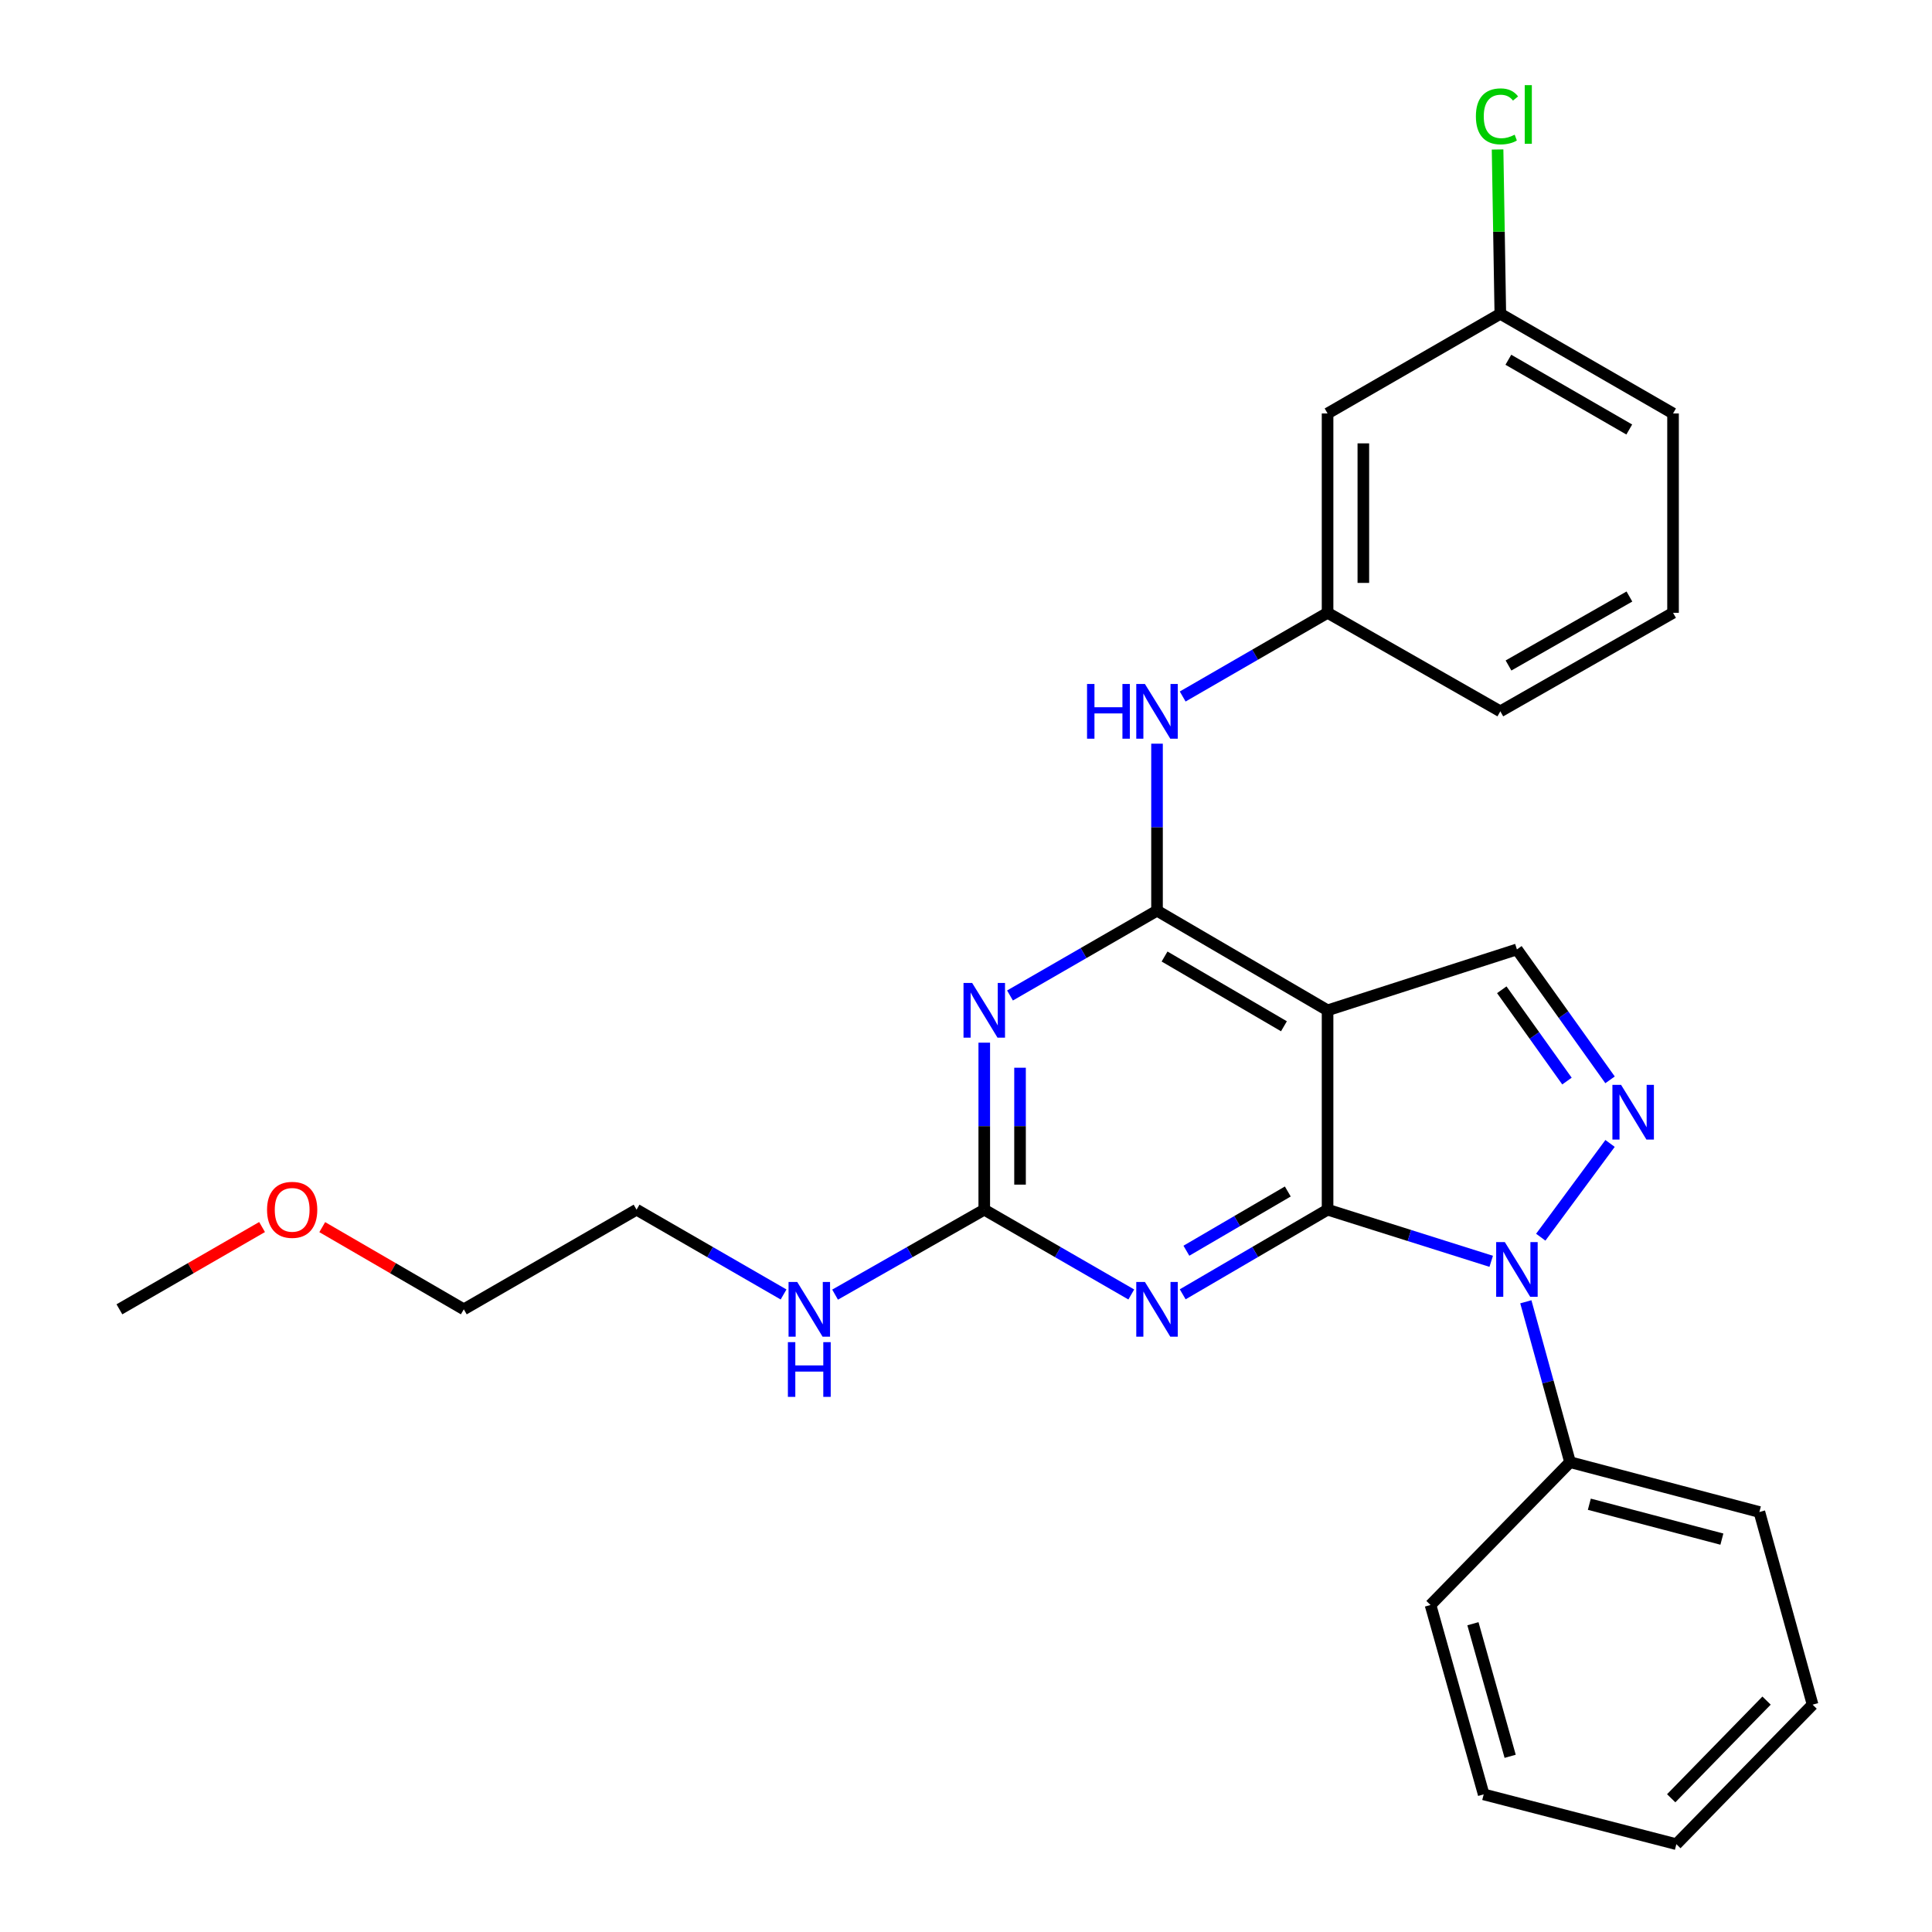 <?xml version='1.0' encoding='iso-8859-1'?>
<svg version='1.1' baseProfile='full'
              xmlns='http://www.w3.org/2000/svg'
                      xmlns:rdkit='http://www.rdkit.org/xml'
                      xmlns:xlink='http://www.w3.org/1999/xlink'
                  xml:space='preserve'
width='1000px' height='1000px' viewBox='0 0 1000 1000'>
<!-- END OF HEADER -->
<rect style='opacity:1.0;fill:#FFFFFF;stroke:none' width='1000' height='1000' x='0' y='0'> </rect>
<path class='bond-0' d='M 687.148,626.126 L 729.497,639.491' style='fill:none;fill-rule:evenodd;stroke:#000000;stroke-width:6px;stroke-linecap:butt;stroke-linejoin:miter;stroke-opacity:1' />
<path class='bond-0' d='M 729.497,639.491 L 771.846,652.857' style='fill:none;fill-rule:evenodd;stroke:#0000FF;stroke-width:6px;stroke-linecap:butt;stroke-linejoin:miter;stroke-opacity:1' />
<path class='bond-1' d='M 687.148,626.126 L 687.148,522.945' style='fill:none;fill-rule:evenodd;stroke:#000000;stroke-width:6px;stroke-linecap:butt;stroke-linejoin:miter;stroke-opacity:1' />
<path class='bond-3' d='M 687.148,626.126 L 649.658,648.03' style='fill:none;fill-rule:evenodd;stroke:#000000;stroke-width:6px;stroke-linecap:butt;stroke-linejoin:miter;stroke-opacity:1' />
<path class='bond-3' d='M 649.658,648.03 L 612.167,669.933' style='fill:none;fill-rule:evenodd;stroke:#0000FF;stroke-width:6px;stroke-linecap:butt;stroke-linejoin:miter;stroke-opacity:1' />
<path class='bond-3' d='M 666.561,616.711 L 640.317,632.043' style='fill:none;fill-rule:evenodd;stroke:#000000;stroke-width:6px;stroke-linecap:butt;stroke-linejoin:miter;stroke-opacity:1' />
<path class='bond-3' d='M 640.317,632.043 L 614.074,647.376' style='fill:none;fill-rule:evenodd;stroke:#0000FF;stroke-width:6px;stroke-linecap:butt;stroke-linejoin:miter;stroke-opacity:1' />
<path class='bond-4' d='M 797.494,640.367 L 833.365,591.844' style='fill:none;fill-rule:evenodd;stroke:#0000FF;stroke-width:6px;stroke-linecap:butt;stroke-linejoin:miter;stroke-opacity:1' />
<path class='bond-9' d='M 789.771,673.804 L 801.211,715.308' style='fill:none;fill-rule:evenodd;stroke:#0000FF;stroke-width:6px;stroke-linecap:butt;stroke-linejoin:miter;stroke-opacity:1' />
<path class='bond-9' d='M 801.211,715.308 L 812.65,756.813' style='fill:none;fill-rule:evenodd;stroke:#000000;stroke-width:6px;stroke-linecap:butt;stroke-linejoin:miter;stroke-opacity:1' />
<path class='bond-2' d='M 687.148,522.945 L 598.871,471.37' style='fill:none;fill-rule:evenodd;stroke:#000000;stroke-width:6px;stroke-linecap:butt;stroke-linejoin:miter;stroke-opacity:1' />
<path class='bond-2' d='M 664.566,531.195 L 602.773,495.093' style='fill:none;fill-rule:evenodd;stroke:#000000;stroke-width:6px;stroke-linecap:butt;stroke-linejoin:miter;stroke-opacity:1' />
<path class='bond-7' d='M 687.148,522.945 L 785.155,491.418' style='fill:none;fill-rule:evenodd;stroke:#000000;stroke-width:6px;stroke-linecap:butt;stroke-linejoin:miter;stroke-opacity:1' />
<path class='bond-8' d='M 598.871,471.37 L 598.871,428.149' style='fill:none;fill-rule:evenodd;stroke:#000000;stroke-width:6px;stroke-linecap:butt;stroke-linejoin:miter;stroke-opacity:1' />
<path class='bond-8' d='M 598.871,428.149 L 598.871,384.928' style='fill:none;fill-rule:evenodd;stroke:#0000FF;stroke-width:6px;stroke-linecap:butt;stroke-linejoin:miter;stroke-opacity:1' />
<path class='bond-28' d='M 598.871,471.37 L 560.823,493.316' style='fill:none;fill-rule:evenodd;stroke:#000000;stroke-width:6px;stroke-linecap:butt;stroke-linejoin:miter;stroke-opacity:1' />
<path class='bond-28' d='M 560.823,493.316 L 522.774,515.262' style='fill:none;fill-rule:evenodd;stroke:#0000FF;stroke-width:6px;stroke-linecap:butt;stroke-linejoin:miter;stroke-opacity:1' />
<path class='bond-6' d='M 585.551,670.018 L 547.502,648.072' style='fill:none;fill-rule:evenodd;stroke:#0000FF;stroke-width:6px;stroke-linecap:butt;stroke-linejoin:miter;stroke-opacity:1' />
<path class='bond-6' d='M 547.502,648.072 L 509.453,626.126' style='fill:none;fill-rule:evenodd;stroke:#000000;stroke-width:6px;stroke-linecap:butt;stroke-linejoin:miter;stroke-opacity:1' />
<path class='bond-27' d='M 833.36,558.924 L 809.258,525.171' style='fill:none;fill-rule:evenodd;stroke:#0000FF;stroke-width:6px;stroke-linecap:butt;stroke-linejoin:miter;stroke-opacity:1' />
<path class='bond-27' d='M 809.258,525.171 L 785.155,491.418' style='fill:none;fill-rule:evenodd;stroke:#000000;stroke-width:6px;stroke-linecap:butt;stroke-linejoin:miter;stroke-opacity:1' />
<path class='bond-27' d='M 811.061,559.558 L 794.19,535.93' style='fill:none;fill-rule:evenodd;stroke:#0000FF;stroke-width:6px;stroke-linecap:butt;stroke-linejoin:miter;stroke-opacity:1' />
<path class='bond-27' d='M 794.19,535.93 L 777.318,512.303' style='fill:none;fill-rule:evenodd;stroke:#000000;stroke-width:6px;stroke-linecap:butt;stroke-linejoin:miter;stroke-opacity:1' />
<path class='bond-5' d='M 509.453,539.685 L 509.453,582.905' style='fill:none;fill-rule:evenodd;stroke:#0000FF;stroke-width:6px;stroke-linecap:butt;stroke-linejoin:miter;stroke-opacity:1' />
<path class='bond-5' d='M 509.453,582.905 L 509.453,626.126' style='fill:none;fill-rule:evenodd;stroke:#000000;stroke-width:6px;stroke-linecap:butt;stroke-linejoin:miter;stroke-opacity:1' />
<path class='bond-5' d='M 527.968,552.651 L 527.968,582.905' style='fill:none;fill-rule:evenodd;stroke:#0000FF;stroke-width:6px;stroke-linecap:butt;stroke-linejoin:miter;stroke-opacity:1' />
<path class='bond-5' d='M 527.968,582.905 L 527.968,613.16' style='fill:none;fill-rule:evenodd;stroke:#000000;stroke-width:6px;stroke-linecap:butt;stroke-linejoin:miter;stroke-opacity:1' />
<path class='bond-12' d='M 509.453,626.126 L 470.846,648.114' style='fill:none;fill-rule:evenodd;stroke:#000000;stroke-width:6px;stroke-linecap:butt;stroke-linejoin:miter;stroke-opacity:1' />
<path class='bond-12' d='M 470.846,648.114 L 432.238,670.101' style='fill:none;fill-rule:evenodd;stroke:#0000FF;stroke-width:6px;stroke-linecap:butt;stroke-linejoin:miter;stroke-opacity:1' />
<path class='bond-10' d='M 612.16,360.511 L 649.654,338.85' style='fill:none;fill-rule:evenodd;stroke:#0000FF;stroke-width:6px;stroke-linecap:butt;stroke-linejoin:miter;stroke-opacity:1' />
<path class='bond-10' d='M 649.654,338.85 L 687.148,317.189' style='fill:none;fill-rule:evenodd;stroke:#000000;stroke-width:6px;stroke-linecap:butt;stroke-linejoin:miter;stroke-opacity:1' />
<path class='bond-18' d='M 812.65,756.813 L 910.658,782.611' style='fill:none;fill-rule:evenodd;stroke:#000000;stroke-width:6px;stroke-linecap:butt;stroke-linejoin:miter;stroke-opacity:1' />
<path class='bond-18' d='M 822.638,778.588 L 891.243,796.647' style='fill:none;fill-rule:evenodd;stroke:#000000;stroke-width:6px;stroke-linecap:butt;stroke-linejoin:miter;stroke-opacity:1' />
<path class='bond-19' d='M 812.65,756.813 L 740.431,830.74' style='fill:none;fill-rule:evenodd;stroke:#000000;stroke-width:6px;stroke-linecap:butt;stroke-linejoin:miter;stroke-opacity:1' />
<path class='bond-11' d='M 687.148,317.189 L 687.148,214.008' style='fill:none;fill-rule:evenodd;stroke:#000000;stroke-width:6px;stroke-linecap:butt;stroke-linejoin:miter;stroke-opacity:1' />
<path class='bond-11' d='M 705.663,301.712 L 705.663,229.485' style='fill:none;fill-rule:evenodd;stroke:#000000;stroke-width:6px;stroke-linecap:butt;stroke-linejoin:miter;stroke-opacity:1' />
<path class='bond-17' d='M 687.148,317.189 L 776.566,368.188' style='fill:none;fill-rule:evenodd;stroke:#000000;stroke-width:6px;stroke-linecap:butt;stroke-linejoin:miter;stroke-opacity:1' />
<path class='bond-13' d='M 687.148,214.008 L 776.566,162.433' style='fill:none;fill-rule:evenodd;stroke:#000000;stroke-width:6px;stroke-linecap:butt;stroke-linejoin:miter;stroke-opacity:1' />
<path class='bond-20' d='M 405.573,670.018 L 367.529,648.072' style='fill:none;fill-rule:evenodd;stroke:#0000FF;stroke-width:6px;stroke-linecap:butt;stroke-linejoin:miter;stroke-opacity:1' />
<path class='bond-20' d='M 367.529,648.072 L 329.485,626.126' style='fill:none;fill-rule:evenodd;stroke:#000000;stroke-width:6px;stroke-linecap:butt;stroke-linejoin:miter;stroke-opacity:1' />
<path class='bond-14' d='M 776.566,162.433 L 775.854,119.902' style='fill:none;fill-rule:evenodd;stroke:#000000;stroke-width:6px;stroke-linecap:butt;stroke-linejoin:miter;stroke-opacity:1' />
<path class='bond-14' d='M 775.854,119.902 L 775.142,77.371' style='fill:none;fill-rule:evenodd;stroke:#00CC00;stroke-width:6px;stroke-linecap:butt;stroke-linejoin:miter;stroke-opacity:1' />
<path class='bond-30' d='M 776.566,162.433 L 865.964,214.008' style='fill:none;fill-rule:evenodd;stroke:#000000;stroke-width:6px;stroke-linecap:butt;stroke-linejoin:miter;stroke-opacity:1' />
<path class='bond-30' d='M 780.723,186.207 L 843.302,222.309' style='fill:none;fill-rule:evenodd;stroke:#000000;stroke-width:6px;stroke-linecap:butt;stroke-linejoin:miter;stroke-opacity:1' />
<path class='bond-15' d='M 865.964,317.189 L 776.566,368.188' style='fill:none;fill-rule:evenodd;stroke:#000000;stroke-width:6px;stroke-linecap:butt;stroke-linejoin:miter;stroke-opacity:1' />
<path class='bond-15' d='M 843.38,308.757 L 780.801,344.456' style='fill:none;fill-rule:evenodd;stroke:#000000;stroke-width:6px;stroke-linecap:butt;stroke-linejoin:miter;stroke-opacity:1' />
<path class='bond-21' d='M 865.964,317.189 L 865.964,214.008' style='fill:none;fill-rule:evenodd;stroke:#000000;stroke-width:6px;stroke-linecap:butt;stroke-linejoin:miter;stroke-opacity:1' />
<path class='bond-16' d='M 166.793,635.164 L 203.43,656.433' style='fill:none;fill-rule:evenodd;stroke:#FF0000;stroke-width:6px;stroke-linecap:butt;stroke-linejoin:miter;stroke-opacity:1' />
<path class='bond-16' d='M 203.43,656.433 L 240.067,677.702' style='fill:none;fill-rule:evenodd;stroke:#000000;stroke-width:6px;stroke-linecap:butt;stroke-linejoin:miter;stroke-opacity:1' />
<path class='bond-23' d='M 135.644,635.113 L 98.725,656.407' style='fill:none;fill-rule:evenodd;stroke:#FF0000;stroke-width:6px;stroke-linecap:butt;stroke-linejoin:miter;stroke-opacity:1' />
<path class='bond-23' d='M 98.725,656.407 L 61.806,677.702' style='fill:none;fill-rule:evenodd;stroke:#000000;stroke-width:6px;stroke-linecap:butt;stroke-linejoin:miter;stroke-opacity:1' />
<path class='bond-25' d='M 910.658,782.611 L 938.194,882.326' style='fill:none;fill-rule:evenodd;stroke:#000000;stroke-width:6px;stroke-linecap:butt;stroke-linejoin:miter;stroke-opacity:1' />
<path class='bond-24' d='M 740.431,830.74 L 767.957,928.768' style='fill:none;fill-rule:evenodd;stroke:#000000;stroke-width:6px;stroke-linecap:butt;stroke-linejoin:miter;stroke-opacity:1' />
<path class='bond-24' d='M 762.385,840.439 L 781.654,909.059' style='fill:none;fill-rule:evenodd;stroke:#000000;stroke-width:6px;stroke-linecap:butt;stroke-linejoin:miter;stroke-opacity:1' />
<path class='bond-22' d='M 329.485,626.126 L 240.067,677.702' style='fill:none;fill-rule:evenodd;stroke:#000000;stroke-width:6px;stroke-linecap:butt;stroke-linejoin:miter;stroke-opacity:1' />
<path class='bond-26' d='M 767.957,928.768 L 867.682,954.545' style='fill:none;fill-rule:evenodd;stroke:#000000;stroke-width:6px;stroke-linecap:butt;stroke-linejoin:miter;stroke-opacity:1' />
<path class='bond-29' d='M 938.194,882.326 L 867.682,954.545' style='fill:none;fill-rule:evenodd;stroke:#000000;stroke-width:6px;stroke-linecap:butt;stroke-linejoin:miter;stroke-opacity:1' />
<path class='bond-29' d='M 914.369,880.224 L 865.011,930.778' style='fill:none;fill-rule:evenodd;stroke:#000000;stroke-width:6px;stroke-linecap:butt;stroke-linejoin:miter;stroke-opacity:1' />
<path  class='atom-1' d='M 778.895 642.897
L 788.175 657.897
Q 789.095 659.377, 790.575 662.057
Q 792.055 664.737, 792.135 664.897
L 792.135 642.897
L 795.895 642.897
L 795.895 671.217
L 792.015 671.217
L 782.055 654.817
Q 780.895 652.897, 779.655 650.697
Q 778.455 648.497, 778.095 647.817
L 778.095 671.217
L 774.415 671.217
L 774.415 642.897
L 778.895 642.897
' fill='#0000FF'/>
<path  class='atom-4' d='M 592.611 663.542
L 601.891 678.542
Q 602.811 680.022, 604.291 682.702
Q 605.771 685.382, 605.851 685.542
L 605.851 663.542
L 609.611 663.542
L 609.611 691.862
L 605.731 691.862
L 595.771 675.462
Q 594.611 673.542, 593.371 671.342
Q 592.171 669.142, 591.811 668.462
L 591.811 691.862
L 588.131 691.862
L 588.131 663.542
L 592.611 663.542
' fill='#0000FF'/>
<path  class='atom-5' d='M 839.059 561.512
L 848.339 576.512
Q 849.259 577.992, 850.739 580.672
Q 852.219 583.352, 852.299 583.512
L 852.299 561.512
L 856.059 561.512
L 856.059 589.832
L 852.179 589.832
L 842.219 573.432
Q 841.059 571.512, 839.819 569.312
Q 838.619 567.112, 838.259 566.432
L 838.259 589.832
L 834.579 589.832
L 834.579 561.512
L 839.059 561.512
' fill='#0000FF'/>
<path  class='atom-6' d='M 503.193 508.785
L 512.473 523.785
Q 513.393 525.265, 514.873 527.945
Q 516.353 530.625, 516.433 530.785
L 516.433 508.785
L 520.193 508.785
L 520.193 537.105
L 516.313 537.105
L 506.353 520.705
Q 505.193 518.785, 503.953 516.585
Q 502.753 514.385, 502.393 513.705
L 502.393 537.105
L 498.713 537.105
L 498.713 508.785
L 503.193 508.785
' fill='#0000FF'/>
<path  class='atom-9' d='M 562.651 354.028
L 566.491 354.028
L 566.491 366.068
L 580.971 366.068
L 580.971 354.028
L 584.811 354.028
L 584.811 382.348
L 580.971 382.348
L 580.971 369.268
L 566.491 369.268
L 566.491 382.348
L 562.651 382.348
L 562.651 354.028
' fill='#0000FF'/>
<path  class='atom-9' d='M 592.611 354.028
L 601.891 369.028
Q 602.811 370.508, 604.291 373.188
Q 605.771 375.868, 605.851 376.028
L 605.851 354.028
L 609.611 354.028
L 609.611 382.348
L 605.731 382.348
L 595.771 365.948
Q 594.611 364.028, 593.371 361.828
Q 592.171 359.628, 591.811 358.948
L 591.811 382.348
L 588.131 382.348
L 588.131 354.028
L 592.611 354.028
' fill='#0000FF'/>
<path  class='atom-13' d='M 412.633 663.542
L 421.913 678.542
Q 422.833 680.022, 424.313 682.702
Q 425.793 685.382, 425.873 685.542
L 425.873 663.542
L 429.633 663.542
L 429.633 691.862
L 425.753 691.862
L 415.793 675.462
Q 414.633 673.542, 413.393 671.342
Q 412.193 669.142, 411.833 668.462
L 411.833 691.862
L 408.153 691.862
L 408.153 663.542
L 412.633 663.542
' fill='#0000FF'/>
<path  class='atom-13' d='M 407.813 694.694
L 411.653 694.694
L 411.653 706.734
L 426.133 706.734
L 426.133 694.694
L 429.973 694.694
L 429.973 723.014
L 426.133 723.014
L 426.133 709.934
L 411.653 709.934
L 411.653 723.014
L 407.813 723.014
L 407.813 694.694
' fill='#0000FF'/>
<path  class='atom-15' d='M 763.918 60.231
Q 763.918 53.191, 767.198 49.511
Q 770.518 45.791, 776.798 45.791
Q 782.638 45.791, 785.758 49.911
L 783.118 52.071
Q 780.838 49.071, 776.798 49.071
Q 772.518 49.071, 770.238 51.951
Q 767.998 54.791, 767.998 60.231
Q 767.998 65.831, 770.318 68.711
Q 772.678 71.591, 777.238 71.591
Q 780.358 71.591, 783.998 69.711
L 785.118 72.711
Q 783.638 73.671, 781.398 74.231
Q 779.158 74.791, 776.678 74.791
Q 770.518 74.791, 767.198 71.031
Q 763.918 67.271, 763.918 60.231
' fill='#00CC00'/>
<path  class='atom-15' d='M 789.198 44.071
L 792.878 44.071
L 792.878 74.431
L 789.198 74.431
L 789.198 44.071
' fill='#00CC00'/>
<path  class='atom-17' d='M 138.224 626.206
Q 138.224 619.406, 141.584 615.606
Q 144.944 611.806, 151.224 611.806
Q 157.504 611.806, 160.864 615.606
Q 164.224 619.406, 164.224 626.206
Q 164.224 633.086, 160.824 637.006
Q 157.424 640.886, 151.224 640.886
Q 144.984 640.886, 141.584 637.006
Q 138.224 633.126, 138.224 626.206
M 151.224 637.686
Q 155.544 637.686, 157.864 634.806
Q 160.224 631.886, 160.224 626.206
Q 160.224 620.646, 157.864 617.846
Q 155.544 615.006, 151.224 615.006
Q 146.904 615.006, 144.544 617.806
Q 142.224 620.606, 142.224 626.206
Q 142.224 631.926, 144.544 634.806
Q 146.904 637.686, 151.224 637.686
' fill='#FF0000'/>
</svg>
